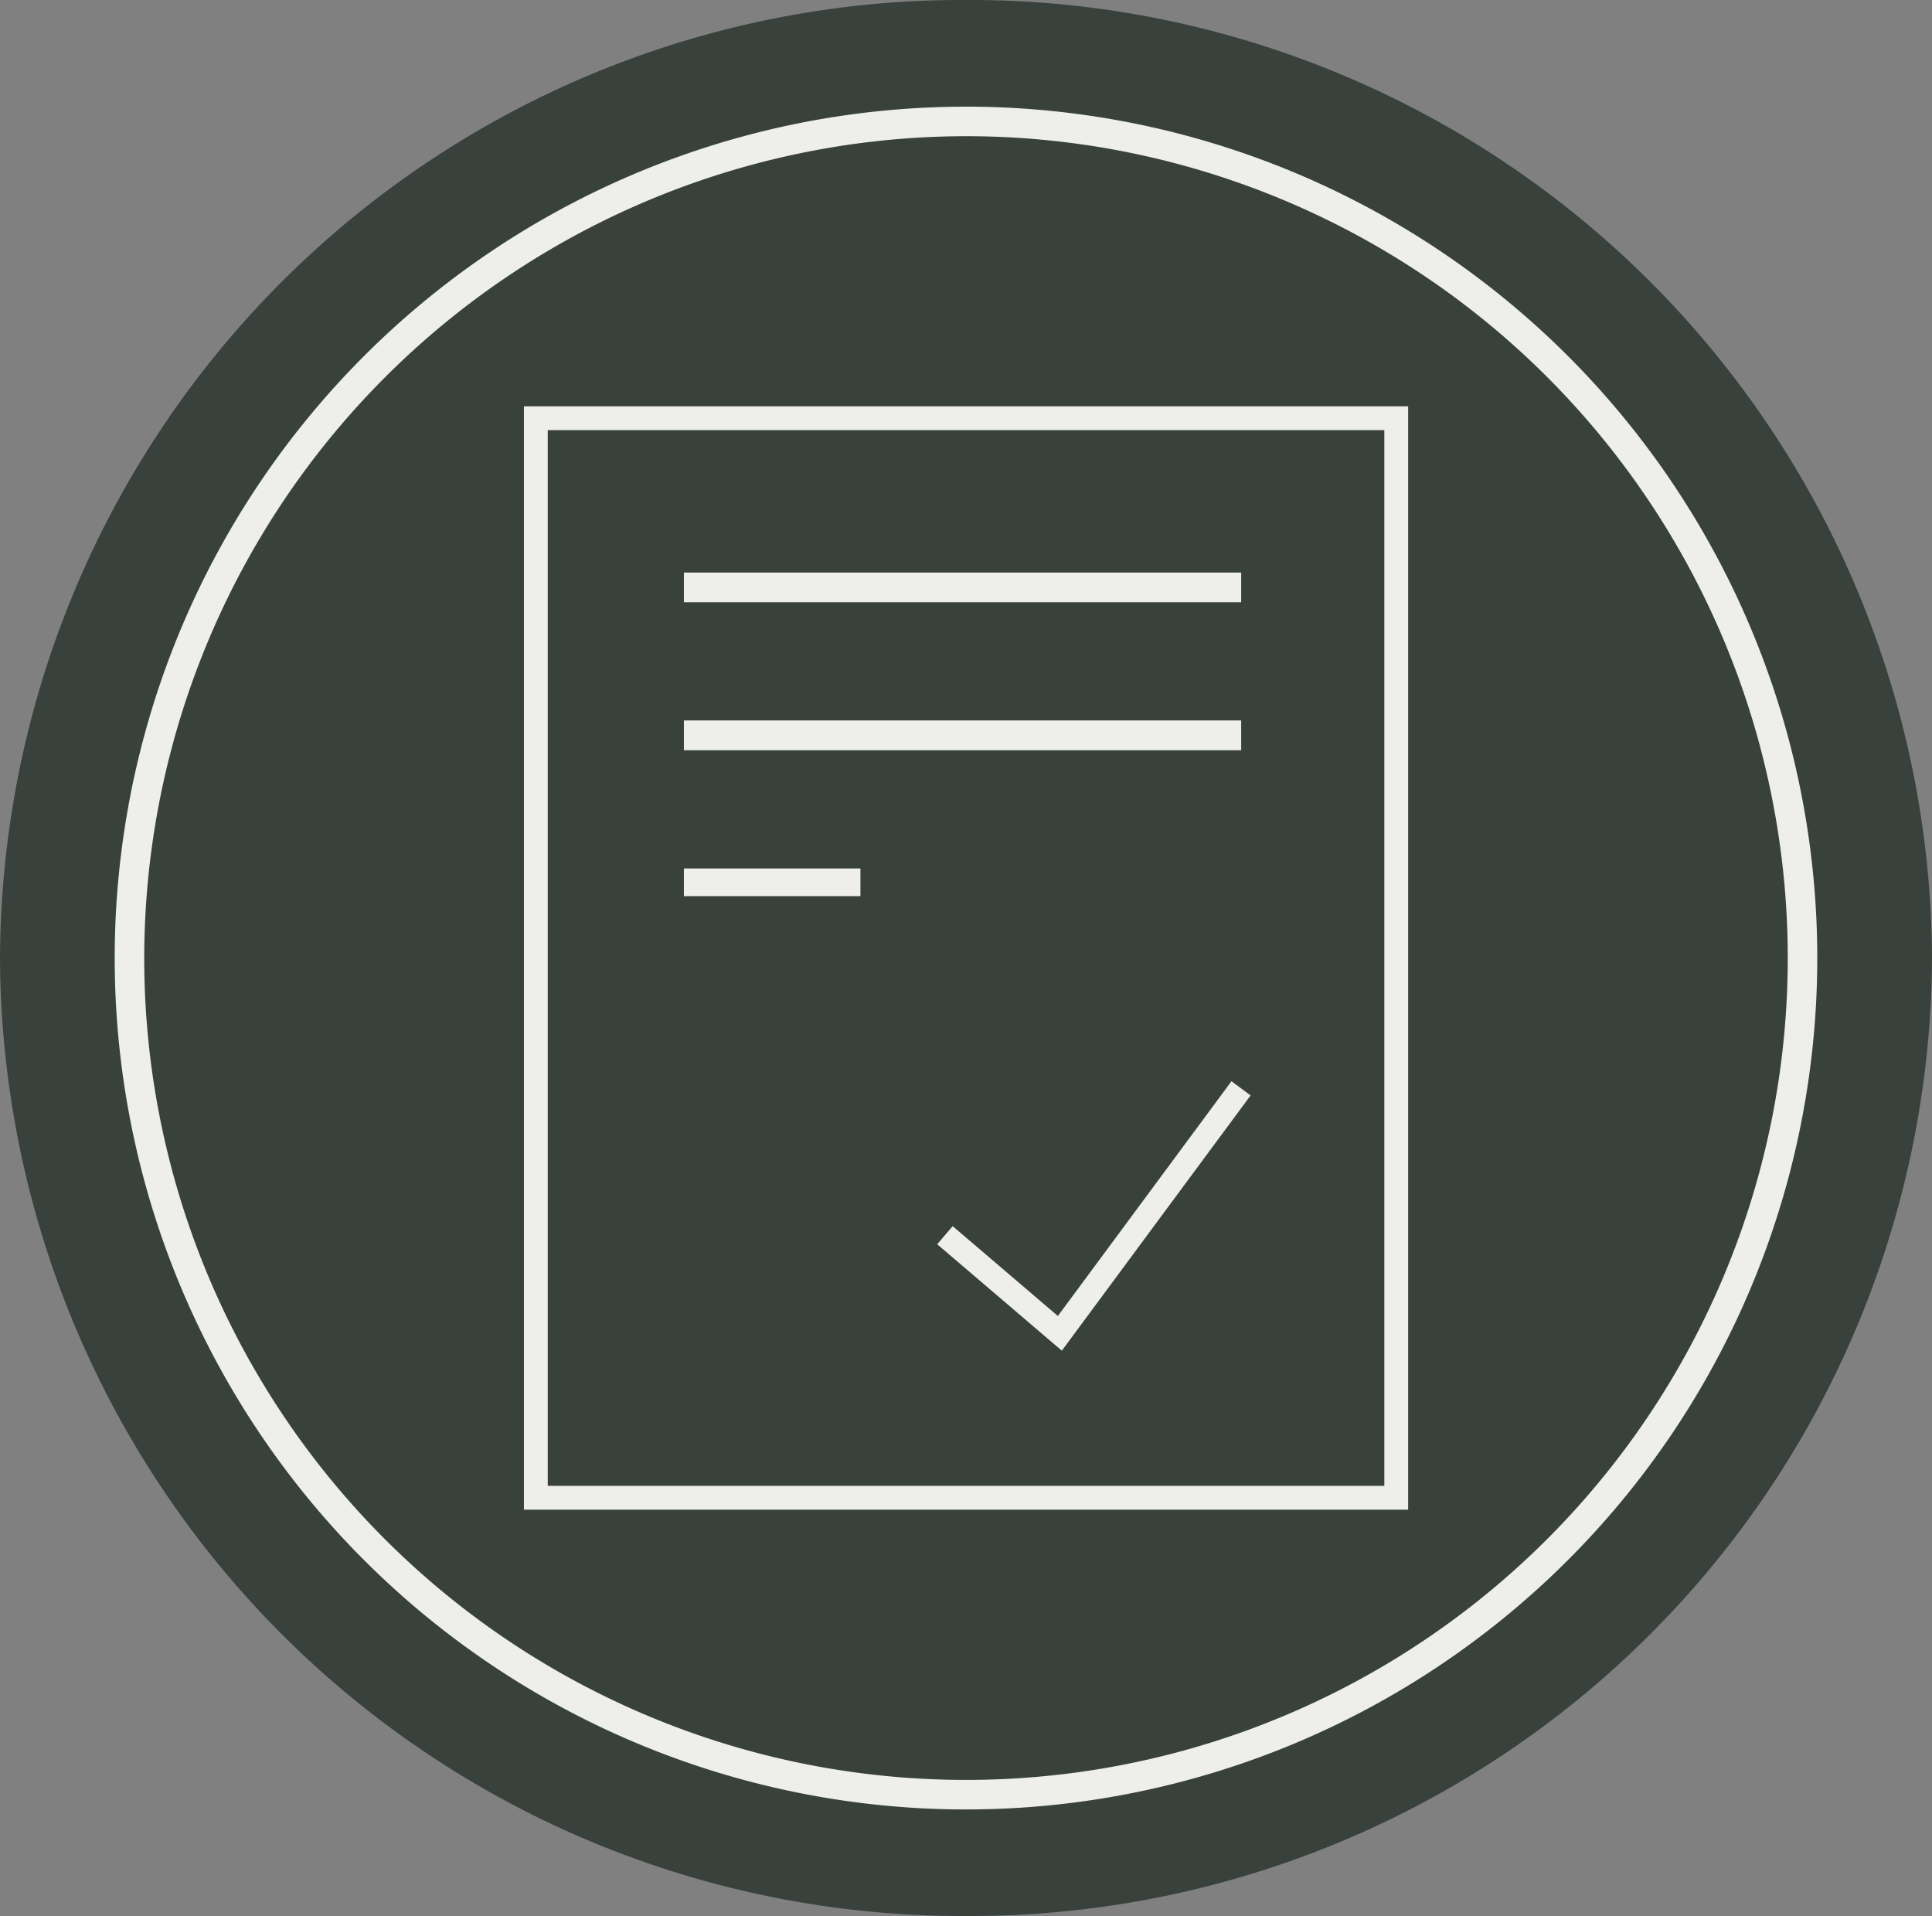 <svg xmlns="http://www.w3.org/2000/svg" id="doc-monitoring-2" width="78.525" height="77.865" viewBox="0 0 78.525 77.865">
    <rect x="0" y="0" width="78.525" height="77.865" fill="#808080" stroke="none"/>
    <defs>
        <clipPath id="clip-path">
            <path id="Path_87" fill="none" d="M0 18.409h78.525v-77.865H0z" transform="translate(0 59.456)"/>
        </clipPath>
        <style>
            .cls-4{fill:none}.cls-2{clip-path:url(#clip-path)}.cls-4{stroke:#eeeeec;stroke-width:.968px}.cls-5{fill:#eeeeec}
        </style>
    </defs>
    <g id="Group_66" class="cls-2">
        <g id="Group_65" transform="translate(0 -0.001)">
            <path id="Path_86" fill="#39413d" d="M9.282 18.409a39.1 39.1 0 0 0 39.263-38.934A39.1 39.1 0 0 0 9.282-59.457 39.1 39.1 0 0 0-29.98-20.525 39.1 39.1 0 0 0 9.282 18.409" transform="translate(29.98 59.457)"/>
        </g>
    </g>
    <path id="Path_88" d="M51.6-2.606H16.63v-43.872H51.6z" class="cls-4" transform="translate(5.149 63.474)"/>
    <path id="Path_89" d="M21.225-40.48h22.65v-1.209h-22.65z" class="cls-5" transform="translate(6.572 64.957)"/>
    <path id="Path_90" d="M21.225-35.889h22.65V-37.1h-22.65z" class="cls-5" transform="translate(6.572 66.378)"/>
    <path id="Path_91" d="M21.225-31.381H28.4v-1.125h-7.175z" class="cls-5" transform="translate(6.572 67.8)"/>
    <g id="Group_67" transform="translate(38.406 44.224)">
        <path id="Path_92" d="M0 1.412L4.671 5.4l7.364-9.957" class="cls-4" transform="translate(0 4.562)"/>
    </g>
    <g id="Group_69" class="cls-2">
        <g id="Group_68" transform="translate(4.663 4.334)">
            <path id="Path_93" d="M8.18.284a33.4 33.4 0 1 1-33.4 33.4A33.435 33.435 0 0 1 8.18.284m0-1.2a34.6 34.6 0 1 0 34.6 34.6A34.6 34.6 0 0 0 8.18-.917" class="cls-5" transform="translate(26.419 0.917)"/>
        </g>
    </g>
</svg>
